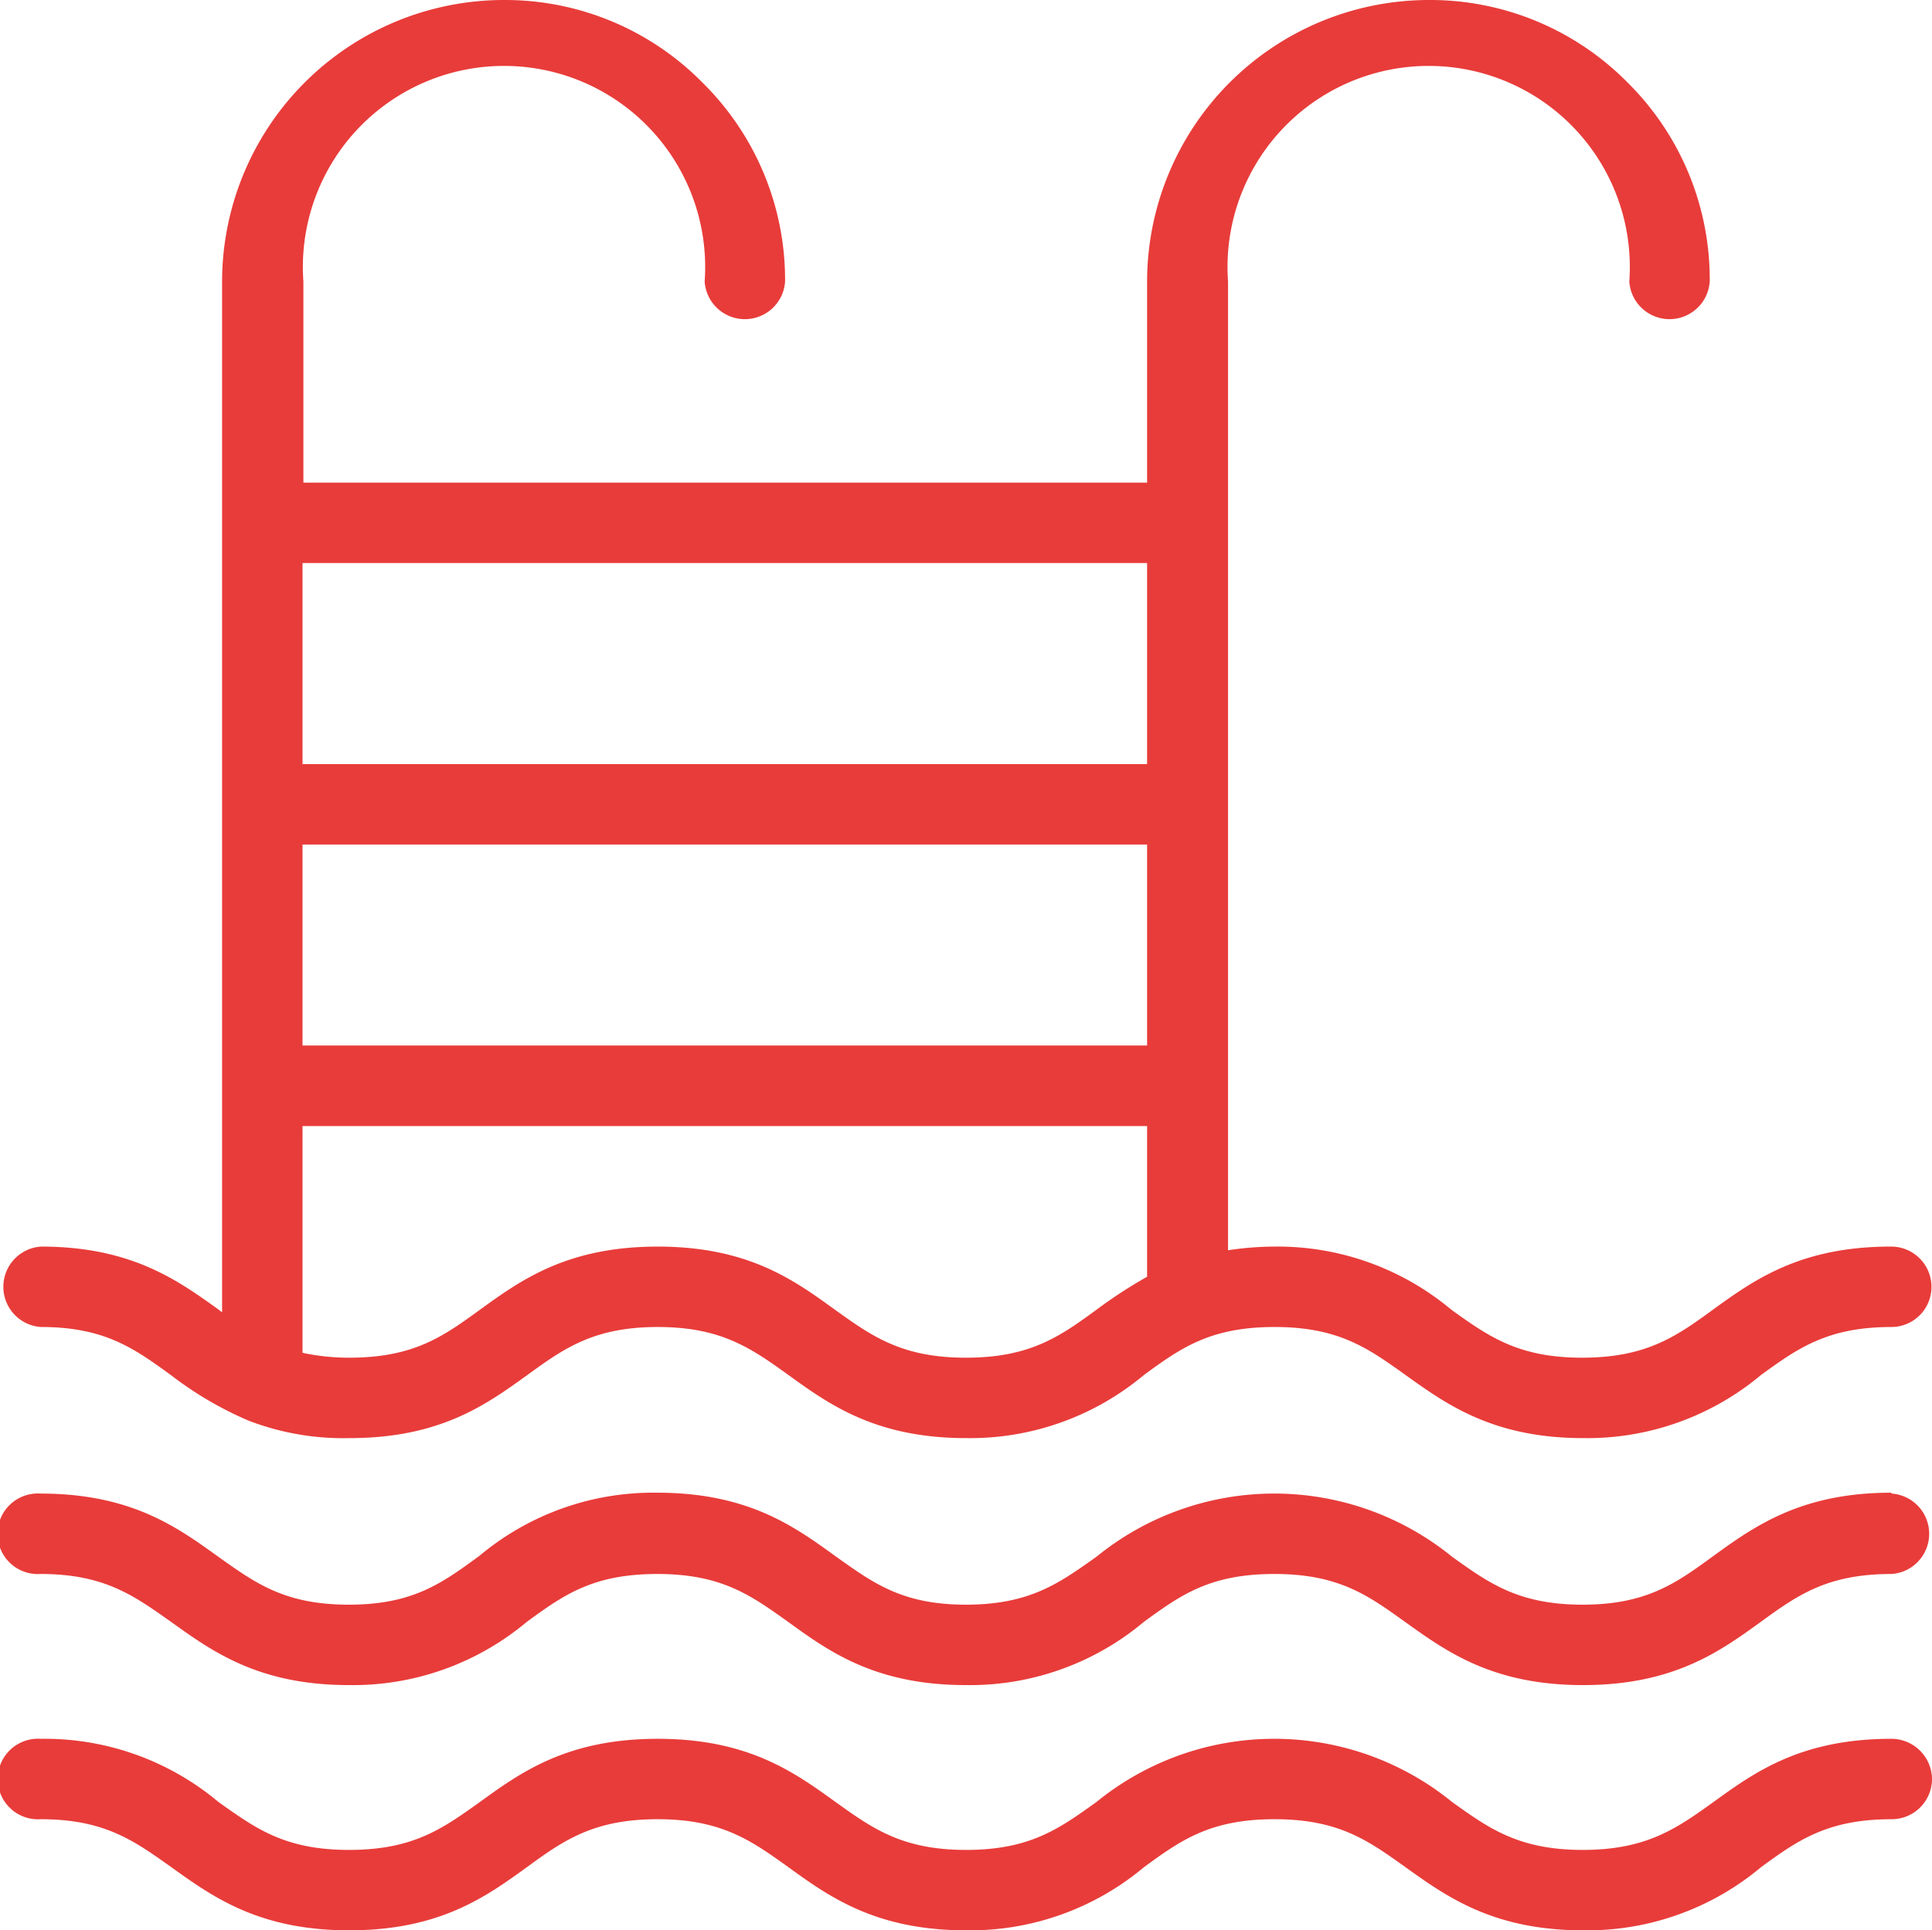 <svg xmlns="http://www.w3.org/2000/svg" viewBox="0 0 110.74 110.67"><defs><style>.cls-1{fill:#e83c3a;}</style></defs><g id="Camada_2" data-name="Camada 2"><g id="Home"><path class="cls-1" d="M110.74,102a2.31,2.31,0,0,1-2.31,2.3c-3.67,0-5.37,1.2-7.49,2.75a15.51,15.51,0,0,1-10.19,3.62c-5.17,0-7.84-1.94-10.19-3.62-2.13-1.52-3.81-2.75-7.5-2.75s-5.37,1.2-7.49,2.75a15.51,15.51,0,0,1-10.19,3.62c-5.17,0-7.84-1.92-10.19-3.62-2.12-1.52-3.83-2.75-7.49-2.75s-5.38,1.2-7.5,2.75c-2.35,1.7-5,3.62-10.19,3.62s-7.84-1.94-10.19-3.62C7.68,105.53,6,104.3,2.33,104.3a2.31,2.31,0,1,1,0-4.61,15.51,15.51,0,0,1,10.19,3.62c2.14,1.52,3.8,2.75,7.49,2.75s5.37-1.23,7.5-2.75c2.35-1.7,5-3.62,10.19-3.62s7.83,1.92,10.19,3.62c2.12,1.52,3.82,2.75,7.49,2.75s5.35-1.23,7.47-2.75a16.15,16.15,0,0,1,20.38,0c2.12,1.52,3.83,2.75,7.49,2.75s5.38-1.23,7.5-2.75c2.35-1.7,5-3.62,10.19-3.62A2.33,2.33,0,0,1,110.74,102Zm-2.33-16.42c-5.17,0-7.84,1.92-10.19,3.62C96.1,90.75,94.39,92,90.72,92s-5.37-1.23-7.49-2.75a16.15,16.15,0,0,0-20.38,0C60.73,90.75,59.05,92,55.36,92S50,90.72,47.86,89.2c-2.35-1.7-5-3.62-10.19-3.62A15.51,15.51,0,0,0,27.48,89.2C25.36,90.75,23.68,92,20,92s-5.35-1.23-7.49-2.75c-2.36-1.7-5-3.62-10.19-3.62a2.31,2.31,0,1,0,0,4.61c3.66,0,5.34,1.23,7.49,2.75,2.35,1.68,5,3.62,10.19,3.62a15.51,15.51,0,0,0,10.19-3.62c2.12-1.55,3.8-2.75,7.49-2.75s5.37,1.23,7.5,2.75c2.35,1.7,5,3.62,10.19,3.62a15.51,15.51,0,0,0,10.19-3.62c2.12-1.55,3.8-2.75,7.49-2.75s5.37,1.23,7.49,2.75c2.35,1.68,5,3.62,10.19,3.62s7.84-1.92,10.19-3.62c2.13-1.55,3.83-2.75,7.5-2.75a2.31,2.31,0,0,0,0-4.61Zm2.3-11.8a2.3,2.3,0,0,1-2.3,2.3c-3.67,0-5.37,1.23-7.47,2.75a15.51,15.51,0,0,1-10.19,3.62c-5.17,0-7.84-1.94-10.19-3.62-2.13-1.52-3.81-2.75-7.5-2.75s-5.37,1.2-7.49,2.75a15.51,15.51,0,0,1-10.19,3.62c-5.17,0-7.84-1.92-10.19-3.62-2.12-1.52-3.83-2.75-7.49-2.75s-5.38,1.23-7.47,2.75c-2.36,1.7-5,3.62-10.19,3.62a15.14,15.14,0,0,1-5.79-1l-.16-.07a20.38,20.38,0,0,1-4.25-2.51C7.7,77.31,6,76.08,2.35,76.08a2.31,2.31,0,0,1,0-4.61c5.17,0,7.82,1.92,10.19,3.62a1.56,1.56,0,0,0,.19.14V16.14A16.16,16.16,0,0,1,28.87,0,15.88,15.88,0,0,1,40.28,4.75,15.88,15.88,0,0,1,45,16.14a2.31,2.31,0,0,1-4.61,0,11.53,11.53,0,1,0-23,0V27.67H65.75V16.14A16.16,16.16,0,0,1,81.89,0,15.89,15.89,0,0,1,93.31,4.75,15.88,15.88,0,0,1,98,16.14a2.31,2.31,0,0,1-4.61,0,11.53,11.53,0,1,0-23,0V71.68A18.08,18.08,0,0,1,73,71.47a15.51,15.51,0,0,1,10.19,3.62c2.12,1.52,3.83,2.75,7.49,2.75s5.38-1.2,7.5-2.75c2.35-1.7,5-3.62,10.19-3.62A2.31,2.31,0,0,1,110.71,73.78ZM17.34,59.94H65.75V48.42H17.34Zm0-27.66V43.81H65.75V32.28ZM65.75,73.2V64.56H17.34v13a12.72,12.72,0,0,0,2.67.28c3.69,0,5.37-1.2,7.5-2.75,2.35-1.7,5-3.62,10.19-3.62s7.81,1.92,10.16,3.62c2.12,1.52,3.83,2.75,7.5,2.75s5.37-1.2,7.49-2.75A26.9,26.9,0,0,1,65.75,73.2Z"/></g></g></svg>